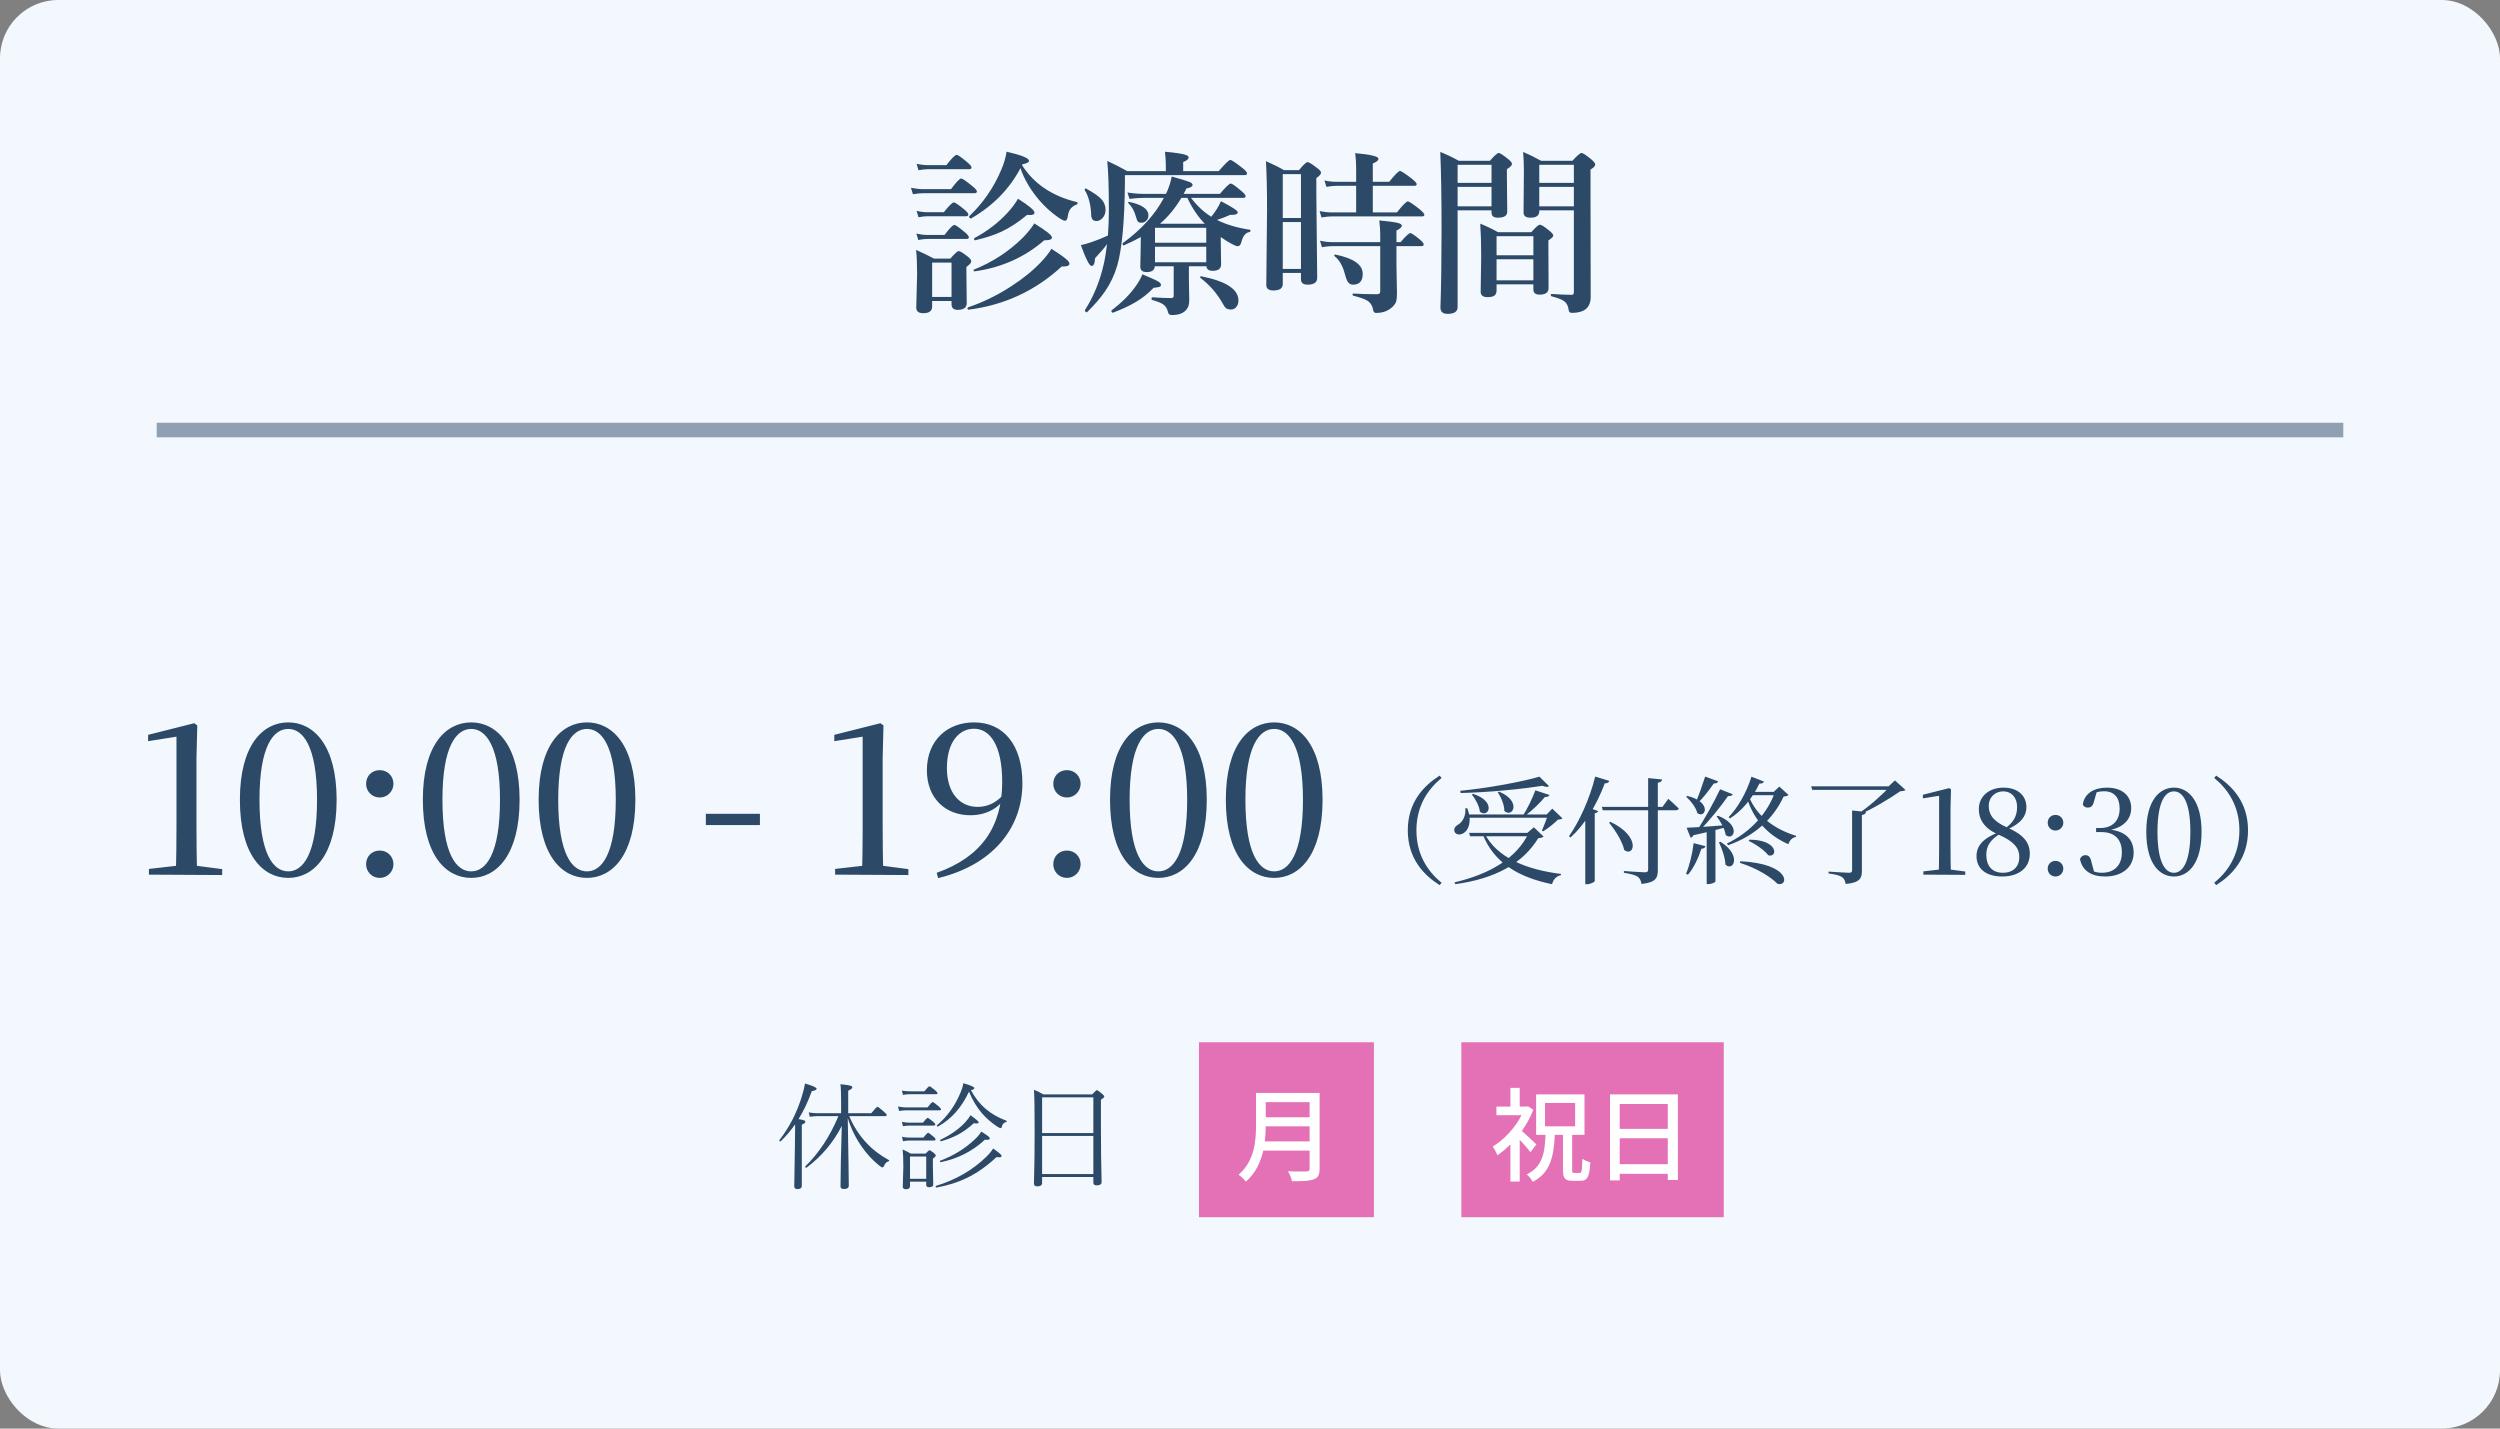 <svg width="343" height="196" viewBox="0 0 343 196" fill="none" xmlns="http://www.w3.org/2000/svg">
<rect x="0" y="0" width="343" height="196" fill="#808080" stroke="none"/>
<rect width="343" height="196" rx="8" fill="#F2F8FD"/>
<path d="M130.551 41.293H127.891V42.066C127.891 42.668 127.484 42.969 126.672 42.969C126.031 42.969 125.711 42.715 125.711 42.207L125.828 37.543C125.828 36.246 125.781 35.16 125.688 34.285C126.609 34.699 127.43 35.098 128.148 35.48H130.387C130.98 34.793 131.363 34.449 131.535 34.449C131.715 34.449 132.121 34.695 132.754 35.188C133.09 35.461 133.258 35.68 133.258 35.844C133.258 36.047 133.035 36.309 132.59 36.629V37.449L132.637 41.574C132.637 42.199 132.223 42.512 131.395 42.512C130.832 42.512 130.551 42.258 130.551 41.75V41.293ZM130.551 40.742V36.031H127.891V40.742H130.551ZM140.008 23.07C138.492 25.945 136.227 28.25 133.211 29.984C133.203 29.984 133.195 29.984 133.188 29.984C133.141 29.984 133.086 29.949 133.023 29.879C132.977 29.816 132.953 29.762 132.953 29.715C132.953 29.691 132.961 29.676 132.977 29.668C134.867 27.879 136.332 25.758 137.371 23.305C137.73 22.469 137.977 21.637 138.109 20.809C140.156 21.285 141.18 21.703 141.18 22.062C141.18 22.266 140.879 22.426 140.277 22.543L140.219 22.66C141.047 23.934 142.039 24.965 143.195 25.754C144.5 26.66 146.02 27.316 147.754 27.723C147.809 27.73 147.836 27.777 147.836 27.863C147.836 27.965 147.801 28.031 147.73 28.062C147.012 28.305 146.605 28.824 146.512 29.621C146.449 30.066 146.32 30.289 146.125 30.289C145.914 30.289 145.508 30.066 144.906 29.621C144.07 29.004 143.316 28.309 142.645 27.535C141.395 26.082 140.516 24.594 140.008 23.07ZM133.293 22.977C133.293 23.133 133.188 23.211 132.977 23.211H127.387C127.027 23.211 126.57 23.258 126.016 23.352L125.758 22.473C126.328 22.598 126.871 22.66 127.387 22.66H129.836C130.578 21.715 131.051 21.242 131.254 21.242C131.426 21.242 131.906 21.578 132.695 22.25C133.094 22.578 133.293 22.82 133.293 22.977ZM134.031 26.27C134.031 26.426 133.926 26.504 133.715 26.504H126.707C126.309 26.504 125.824 26.551 125.254 26.645L124.984 25.766C125.602 25.891 126.176 25.953 126.707 25.953H130.48C131.199 24.977 131.664 24.488 131.875 24.488C132.039 24.488 132.543 24.832 133.387 25.52C133.816 25.863 134.031 26.113 134.031 26.27ZM132.859 29.434C132.859 29.59 132.754 29.668 132.543 29.668H127.246C126.91 29.668 126.5 29.715 126.016 29.809L125.758 28.93C126.289 29.055 126.785 29.117 127.246 29.117H129.496C130.207 28.219 130.664 27.77 130.867 27.77C131.031 27.77 131.496 28.082 132.262 28.707C132.66 29.035 132.859 29.277 132.859 29.434ZM132.93 32.551C132.93 32.707 132.824 32.785 132.613 32.785H127.188C126.867 32.785 126.469 32.832 125.992 32.926L125.723 32.047C126.262 32.172 126.758 32.234 127.211 32.234H129.59C130.277 31.32 130.727 30.863 130.938 30.863C131.102 30.863 131.566 31.184 132.332 31.824C132.73 32.152 132.93 32.395 132.93 32.551ZM144.332 32.574C144.332 32.832 144.043 32.961 143.465 32.961C143.379 32.961 143.316 32.961 143.277 32.961C140.613 35.281 137.438 36.703 133.75 37.227C133.633 37.25 133.574 37.195 133.574 37.062C133.574 37.023 133.59 37 133.621 36.992C136.176 35.961 138.41 34.504 140.324 32.621C141.043 31.871 141.57 31.215 141.906 30.652C143.523 31.645 144.332 32.285 144.332 32.574ZM146.723 36.172C146.723 36.43 146.461 36.559 145.938 36.559C145.828 36.559 145.738 36.559 145.668 36.559C142.051 39.895 137.789 41.871 132.883 42.488C132.789 42.504 132.742 42.441 132.742 42.301C132.742 42.23 132.762 42.188 132.801 42.172C134.832 41.492 136.805 40.531 138.719 39.289C140.359 38.234 141.734 37.117 142.844 35.938C143.438 35.312 143.91 34.711 144.262 34.133C145.277 34.789 145.945 35.258 146.266 35.539C146.57 35.789 146.723 36 146.723 36.172ZM141.93 29.164C141.93 29.391 141.73 29.504 141.332 29.504C141.215 29.504 141.078 29.496 140.922 29.48C139.727 30.48 138.559 31.246 137.418 31.777C136.426 32.238 135.223 32.633 133.809 32.961C133.699 32.984 133.645 32.914 133.645 32.75C133.645 32.711 133.656 32.684 133.68 32.668C135.469 31.715 136.992 30.547 138.25 29.164C138.828 28.547 139.301 27.914 139.668 27.266C141.176 28.219 141.93 28.852 141.93 29.164ZM159.684 27.148H156.859C156.359 27.148 155.727 27.195 154.961 27.289L154.691 26.41C155.48 26.535 156.219 26.598 156.906 26.598H159.977C160.359 25.785 160.621 24.992 160.762 24.219C162.105 24.594 162.922 24.844 163.211 24.969C163.484 25.086 163.621 25.223 163.621 25.379C163.621 25.59 163.34 25.75 162.777 25.859C162.73 25.961 162.664 26.094 162.578 26.258C162.484 26.43 162.426 26.543 162.402 26.598H167.371C168.168 25.652 168.664 25.18 168.859 25.18C169.031 25.18 169.512 25.516 170.301 26.188C170.699 26.516 170.898 26.758 170.898 26.914C170.898 27.07 170.793 27.148 170.582 27.148H163.41C164.238 28.242 165.164 29.105 166.188 29.738C166.508 29.34 166.766 28.98 166.961 28.66C167.172 28.332 167.355 27.98 167.512 27.605C169.051 28.402 169.82 28.906 169.82 29.117C169.82 29.359 169.559 29.48 169.035 29.48C168.926 29.48 168.84 29.48 168.777 29.48C168.184 29.754 167.578 29.984 166.961 30.172C168.242 30.812 169.754 31.262 171.496 31.52C171.543 31.527 171.566 31.566 171.566 31.637C171.566 31.746 171.527 31.812 171.449 31.836C170.918 31.898 170.543 32.348 170.324 33.184C170.23 33.582 170.062 33.781 169.82 33.781C169.641 33.781 169.352 33.668 168.953 33.441C168.633 33.285 168.145 32.98 167.488 32.527V33.008L167.535 36.266C167.535 36.859 167.152 37.156 166.387 37.156C165.848 37.156 165.559 36.949 165.52 36.535H163.117V38.34L163.164 41.188C163.164 41.531 163.125 41.805 163.047 42.008C162.727 42.82 161.969 43.227 160.773 43.227C160.477 43.227 160.301 43.09 160.246 42.816C160.145 42.34 159.922 41.984 159.578 41.75C159.289 41.555 158.785 41.355 158.066 41.152C158.012 41.137 157.984 41.082 157.984 40.988C157.984 40.855 158.02 40.789 158.09 40.789C159.145 40.859 160.012 40.895 160.691 40.895C160.918 40.895 161.031 40.793 161.031 40.59V36.535H158.441C158.395 37.066 158.027 37.332 157.34 37.332C156.746 37.332 156.449 37.082 156.449 36.582L156.496 34.402L156.52 32.527C155.879 32.887 155.102 33.266 154.188 33.664C154.172 33.664 154.16 33.664 154.152 33.664C154.066 33.664 154.023 33.594 154.023 33.453C154.023 33.398 154.035 33.363 154.059 33.348C156.613 31.48 158.488 29.414 159.684 27.148ZM162.086 27.148C161.227 28.578 160.25 29.762 159.156 30.699H165.297C164.367 29.746 163.57 28.562 162.906 27.148H162.086ZM158.465 31.25V33.301H165.496V31.25H158.465ZM158.465 33.852V35.984H165.496V33.852H158.465ZM162.332 23.48H167.207C168.09 22.457 168.617 21.945 168.789 21.945C168.977 21.945 169.512 22.297 170.395 23C170.863 23.359 171.098 23.625 171.098 23.797C171.098 23.953 170.977 24.031 170.734 24.031H154.34V24.969C154.293 30.328 153.941 34.152 153.285 36.441C152.895 37.754 152.324 38.949 151.574 40.027C150.98 40.887 150.172 41.82 149.148 42.828C149.133 42.844 149.117 42.852 149.102 42.852C149.047 42.852 148.988 42.82 148.926 42.758C148.871 42.695 148.844 42.637 148.844 42.582C148.844 42.566 148.848 42.555 148.855 42.547C150.035 40.688 150.887 38.621 151.41 36.348C151.598 35.543 151.758 34.59 151.891 33.488C151.57 33.941 151.02 34.59 150.238 35.434C150.215 36.137 150.055 36.488 149.758 36.488C149.469 36.488 148.98 35.535 148.293 33.629C148.691 33.551 149.18 33.414 149.758 33.219C150.508 32.961 151.258 32.66 152.008 32.316C152.094 31.105 152.137 29.961 152.137 28.883C152.137 25.781 152.062 23.516 151.914 22.086C152.797 22.477 153.711 22.941 154.656 23.48H159.953V22.566C159.953 22.223 159.914 21.641 159.836 20.82C161.258 20.945 162.199 21.086 162.66 21.242C162.941 21.336 163.082 21.457 163.082 21.605C163.082 21.832 162.832 22.039 162.332 22.227V23.48ZM157.562 29.551C157.562 29.855 157.457 30.105 157.246 30.301C157.066 30.473 156.852 30.559 156.602 30.559C156.359 30.559 156.195 30.504 156.109 30.395C156.031 30.301 155.945 30.082 155.852 29.738C155.656 28.988 155.312 28.367 154.82 27.875C154.789 27.844 154.773 27.812 154.773 27.781C154.773 27.727 154.809 27.699 154.879 27.699C154.887 27.699 154.898 27.699 154.914 27.699C156.68 28.066 157.562 28.684 157.562 29.551ZM169.914 41.223C169.914 41.605 169.805 41.918 169.586 42.16C169.398 42.363 169.164 42.465 168.883 42.465C168.586 42.465 168.359 42.402 168.203 42.277C168.062 42.16 167.914 41.949 167.758 41.645C166.969 40.246 165.953 39.078 164.711 38.141C164.68 38.125 164.664 38.094 164.664 38.047C164.664 37.938 164.711 37.891 164.805 37.906C168.211 38.578 169.914 39.684 169.914 41.223ZM151.68 28.789C151.68 29.242 151.539 29.621 151.258 29.926C151.016 30.191 150.738 30.324 150.426 30.324C149.965 30.324 149.727 30.047 149.711 29.492C149.656 28.094 149.367 26.965 148.844 26.105C148.828 26.09 148.82 26.07 148.82 26.047C148.82 25.922 148.871 25.859 148.973 25.859C148.988 25.859 149 25.863 149.008 25.871C150.078 26.449 150.805 26.965 151.188 27.418C151.516 27.816 151.68 28.273 151.68 28.789ZM159.285 39.078C159.285 39.211 159.227 39.301 159.109 39.348C159 39.395 158.723 39.441 158.277 39.488C157.535 40.27 156.695 40.934 155.758 41.48C154.969 41.949 153.953 42.422 152.711 42.898C152.703 42.898 152.691 42.898 152.676 42.898C152.551 42.898 152.488 42.816 152.488 42.652C152.488 42.621 152.496 42.598 152.512 42.582C153.855 41.559 154.922 40.504 155.711 39.418C156.141 38.848 156.484 38.254 156.742 37.637C157.906 38.121 158.633 38.453 158.922 38.633C159.164 38.781 159.285 38.93 159.285 39.078ZM188.348 25.496V29.141H191.652C192.457 28.133 192.961 27.629 193.164 27.629C193.32 27.629 193.848 27.98 194.746 28.684C195.199 29.066 195.426 29.324 195.426 29.457C195.426 29.613 195.32 29.691 195.109 29.691H182.723C182.355 29.691 181.883 29.738 181.305 29.832L181.047 28.953C181.617 29.078 182.152 29.141 182.652 29.141H186.062V25.496H183.344C182.984 25.496 182.531 25.543 181.984 25.637L181.715 24.758C182.27 24.883 182.797 24.945 183.297 24.945H186.062V22.906C186.062 22.359 186.02 21.727 185.934 21.008C188.059 21.203 189.121 21.461 189.121 21.781C189.121 22.016 188.863 22.23 188.348 22.426V24.945H190.598C191.387 23.953 191.883 23.457 192.086 23.457C192.242 23.457 192.77 23.801 193.668 24.488C194.137 24.863 194.371 25.121 194.371 25.262C194.371 25.418 194.266 25.496 194.055 25.496H188.348ZM191.594 33.77V36.406L191.664 40.25C191.664 40.781 191.621 41.168 191.535 41.41C191.465 41.621 191.324 41.832 191.113 42.043C190.52 42.637 189.75 42.934 188.805 42.934C188.594 42.934 188.465 42.828 188.418 42.617C188.324 41.992 188.047 41.535 187.586 41.246C187.242 41.027 186.598 40.801 185.652 40.566C185.598 40.551 185.57 40.496 185.57 40.402C185.57 40.316 185.598 40.273 185.652 40.273C186.73 40.336 187.824 40.367 188.934 40.367C189.223 40.367 189.367 40.238 189.367 39.98V33.77H182.781C182.414 33.77 181.945 33.816 181.375 33.91L181.105 33.031C181.684 33.156 182.219 33.219 182.711 33.219H189.367V32.164C189.367 31.602 189.324 30.961 189.238 30.242C190.496 30.359 191.34 30.473 191.77 30.582C192.145 30.676 192.332 30.805 192.332 30.969C192.332 31.164 192.086 31.387 191.594 31.637V33.219H192.168C192.863 32.391 193.309 31.977 193.504 31.977C193.652 31.977 194.086 32.273 194.805 32.867C195.156 33.164 195.332 33.387 195.332 33.535C195.332 33.691 195.23 33.77 195.027 33.77H191.594ZM175.996 37.449V38.961C175.996 39.555 175.57 39.852 174.719 39.852C174.062 39.852 173.734 39.602 173.734 39.102L173.84 28.766C173.84 26.109 173.789 23.891 173.688 22.109C174.68 22.547 175.504 22.957 176.16 23.34H178.223C178.832 22.605 179.223 22.238 179.395 22.238C179.574 22.238 180.016 22.512 180.719 23.059C181.07 23.316 181.246 23.531 181.246 23.703C181.246 23.883 181.031 24.129 180.602 24.441V26.703L180.719 38.117C180.719 38.742 180.277 39.055 179.395 39.055C178.793 39.055 178.492 38.809 178.492 38.316V37.449H175.996ZM178.492 36.898V30.465H175.996V36.898H178.492ZM178.492 29.914V23.891H175.996V29.914H178.492ZM186.965 37.566C186.965 38.559 186.523 39.055 185.641 39.055C185.32 39.055 185.078 38.922 184.914 38.656C184.773 38.445 184.633 38.066 184.492 37.52C184.219 36.457 183.75 35.66 183.086 35.129C183.062 35.105 183.051 35.082 183.051 35.059C183.051 34.973 183.102 34.93 183.203 34.93H183.227C185.719 35.438 186.965 36.316 186.965 37.566ZM210.379 39.008H205.328V39.852C205.328 40.203 205.215 40.449 204.988 40.59C204.801 40.707 204.496 40.766 204.074 40.766C203.457 40.766 203.148 40.516 203.148 40.016L203.219 35.199C203.219 33.441 203.176 31.938 203.09 30.688C203.848 30.984 204.664 31.375 205.539 31.859H210.086C210.703 31.172 211.094 30.828 211.258 30.828C211.469 30.828 211.895 31.094 212.535 31.625C212.918 31.922 213.109 32.152 213.109 32.316C213.109 32.473 212.887 32.695 212.441 32.984V34.062L212.465 39.512C212.465 40.121 212.055 40.426 211.234 40.426C210.664 40.426 210.379 40.184 210.379 39.699V39.008ZM210.379 38.457V35.574H205.328V38.457H210.379ZM210.379 35.023V32.41H205.328V35.023H210.379ZM215.934 28.859H211.188V28.977C211.188 29.57 210.785 29.867 209.98 29.867C209.348 29.867 209.031 29.629 209.031 29.152L209.078 23.551C209.078 22.559 209.043 21.656 208.973 20.844C209.746 21.172 210.57 21.578 211.445 22.062H215.734C216.383 21.344 216.801 20.984 216.988 20.984C217.16 20.984 217.602 21.273 218.312 21.852C218.68 22.172 218.863 22.41 218.863 22.566C218.863 22.785 218.648 23.016 218.219 23.258V26.141L218.242 40.789C218.242 41.375 218.082 41.855 217.762 42.23C217.34 42.691 216.641 42.922 215.664 42.922C215.398 42.922 215.254 42.809 215.23 42.582C215.168 42.004 214.961 41.586 214.609 41.328C214.297 41.094 213.711 40.867 212.852 40.648C212.797 40.633 212.77 40.574 212.77 40.473C212.77 40.379 212.797 40.332 212.852 40.332C214.062 40.41 214.992 40.449 215.641 40.449C215.836 40.449 215.934 40.336 215.934 40.109V28.859ZM215.934 28.309V25.637H211.188V28.309H215.934ZM215.934 25.086V22.613H211.188V25.086H215.934ZM204.637 28.859H199.984V42.125C199.984 42.75 199.527 43.062 198.613 43.062C197.957 43.062 197.629 42.773 197.629 42.195C197.73 39.156 197.781 35.613 197.781 31.566C197.781 27.184 197.723 23.609 197.605 20.844C198.535 21.219 199.383 21.625 200.148 22.062H204.414C205.047 21.344 205.449 20.984 205.621 20.984C205.785 20.984 206.219 21.266 206.922 21.828C207.273 22.109 207.449 22.332 207.449 22.496C207.449 22.684 207.215 22.922 206.746 23.211V24.172L206.793 29.059C206.793 29.598 206.359 29.867 205.492 29.867C204.922 29.867 204.637 29.633 204.637 29.164V28.859ZM204.637 28.309V25.637H199.984V28.309H204.637ZM204.637 25.086V22.613H199.984V25.086H204.637Z" fill="#2D4968"/>
<rect x="21.5" y="58" width="300" height="2" fill="#2D4968" fill-opacity="0.5"/>
<path d="M20.432 120V119.216L24.38 118.768H26.844L30.484 119.244V120.056L20.432 120ZM24.128 120C24.184 117.844 24.212 115.66 24.212 113.532V101.072L20.32 101.688V100.82L26.648 99.224L27.068 99.532L26.956 103.984V113.532C26.956 115.66 26.984 117.844 27.04 120H24.128ZM39.549 120.448C36.077 120.448 32.913 117.34 32.913 109.724C32.913 102.192 36.077 99.112 39.549 99.112C42.993 99.112 46.185 102.192 46.185 109.724C46.185 117.34 42.993 120.448 39.549 120.448ZM39.549 119.552C41.537 119.552 43.497 117.256 43.497 109.724C43.497 102.304 41.537 100.008 39.549 100.008C37.533 100.008 35.601 102.304 35.601 109.724C35.601 117.256 37.533 119.552 39.549 119.552ZM52.104 120.448C51.012 120.448 50.228 119.58 50.228 118.572C50.228 117.508 51.012 116.696 52.104 116.696C53.168 116.696 53.98 117.508 53.98 118.572C53.98 119.58 53.168 120.448 52.104 120.448ZM52.104 109.416C51.012 109.416 50.228 108.548 50.228 107.54C50.228 106.476 51.012 105.664 52.104 105.664C53.168 105.664 53.98 106.476 53.98 107.54C53.98 108.548 53.168 109.416 52.104 109.416ZM64.651 120.448C61.179 120.448 58.015 117.34 58.015 109.724C58.015 102.192 61.179 99.112 64.651 99.112C68.095 99.112 71.287 102.192 71.287 109.724C71.287 117.34 68.095 120.448 64.651 120.448ZM64.651 119.552C66.639 119.552 68.599 117.256 68.599 109.724C68.599 102.304 66.639 100.008 64.651 100.008C62.635 100.008 60.703 102.304 60.703 109.724C60.703 117.256 62.635 119.552 64.651 119.552ZM80.537 120.448C77.065 120.448 73.901 117.34 73.901 109.724C73.901 102.192 77.065 99.112 80.537 99.112C83.981 99.112 87.173 102.192 87.173 109.724C87.173 117.34 83.981 120.448 80.537 120.448ZM80.537 119.552C82.525 119.552 84.485 117.256 84.485 109.724C84.485 102.304 82.525 100.008 80.537 100.008C78.521 100.008 76.589 102.304 76.589 109.724C76.589 117.256 78.521 119.552 80.537 119.552ZM96.841 113.196V111.656H104.261V113.196H96.841ZM114.577 120V119.216L118.525 118.768H120.989L124.629 119.244V120.056L114.577 120ZM118.273 120C118.329 117.844 118.357 115.66 118.357 113.532V101.072L114.465 101.688V100.82L120.793 99.224L121.213 99.532L121.101 103.984V113.532C121.101 115.66 121.129 117.844 121.185 120H118.273ZM128.71 120.476L128.514 119.748C134.702 117.564 137.502 113.364 137.502 107.288C137.502 102.248 135.822 99.98 133.638 99.98C131.594 99.98 129.914 101.8 129.914 105.384C129.914 108.744 131.65 110.704 134.142 110.704C135.626 110.704 136.886 110.032 137.922 108.716L138.51 108.856H138.258C137.362 110.676 135.542 111.852 133.134 111.852C129.69 111.852 127.17 109.5 127.17 105.692C127.17 101.548 129.998 99.112 133.638 99.112C137.726 99.112 140.274 102.248 140.274 107.456C140.274 113.672 136.13 118.684 128.71 120.476ZM146.385 120.448C145.293 120.448 144.509 119.58 144.509 118.572C144.509 117.508 145.293 116.696 146.385 116.696C147.449 116.696 148.261 117.508 148.261 118.572C148.261 119.58 147.449 120.448 146.385 120.448ZM146.385 109.416C145.293 109.416 144.509 108.548 144.509 107.54C144.509 106.476 145.293 105.664 146.385 105.664C147.449 105.664 148.261 106.476 148.261 107.54C148.261 108.548 147.449 109.416 146.385 109.416ZM158.932 120.448C155.46 120.448 152.296 117.34 152.296 109.724C152.296 102.192 155.46 99.112 158.932 99.112C162.376 99.112 165.568 102.192 165.568 109.724C165.568 117.34 162.376 120.448 158.932 120.448ZM158.932 119.552C160.92 119.552 162.88 117.256 162.88 109.724C162.88 102.304 160.92 100.008 158.932 100.008C156.916 100.008 154.984 102.304 154.984 109.724C154.984 117.256 156.916 119.552 158.932 119.552ZM174.819 120.448C171.347 120.448 168.183 117.34 168.183 109.724C168.183 102.192 171.347 99.112 174.819 99.112C178.263 99.112 181.455 102.192 181.455 109.724C181.455 117.34 178.263 120.448 174.819 120.448ZM174.819 119.552C176.807 119.552 178.767 117.256 178.767 109.724C178.767 102.304 176.807 100.008 174.819 100.008C172.803 100.008 170.871 102.304 170.871 109.724C170.871 117.256 172.803 119.552 174.819 119.552ZM197.789 106.736C195.949 108.24 194.333 110.528 194.333 113.92C194.333 117.328 195.949 119.616 197.789 121.12L197.517 121.44C195.325 120.048 193.149 117.792 193.149 113.92C193.149 110.064 195.325 107.808 197.517 106.416L197.789 106.736ZM201.165 111.744H213.021V112.192H201.165V111.744ZM201.037 110.896H201.309C202.013 112.704 201.469 113.92 200.781 114.32C200.333 114.592 199.741 114.544 199.565 114.112C199.405 113.696 199.677 113.344 200.061 113.136C200.653 112.8 201.165 111.888 201.037 110.896ZM212.381 111.744H212.205L212.973 110.944L214.365 112.272C214.237 112.4 214.077 112.432 213.757 112.448C213.245 112.96 212.381 113.664 211.709 114.064L211.549 113.952C211.821 113.344 212.221 112.32 212.381 111.744ZM202.093 108.912C205.421 109.984 204.189 112.336 203.037 111.36C202.957 110.576 202.429 109.6 201.933 109.024L202.093 108.912ZM205.661 108.608C208.845 109.936 207.517 112.288 206.397 111.264C206.397 110.4 205.933 109.36 205.501 108.704L205.661 108.608ZM210.653 108.432L212.589 109.072C212.509 109.248 212.317 109.376 211.965 109.344C211.309 110.144 210.205 111.216 209.197 111.968H208.893C209.549 111.008 210.253 109.504 210.653 108.432ZM201.565 114.272H210.605V114.736H201.693L201.565 114.272ZM211.213 106.56L212.525 107.856C212.365 108 212.045 108 211.629 107.808C208.685 108.272 204.237 108.72 200.397 108.8L200.349 108.496C204.061 108.144 208.733 107.28 211.213 106.56ZM209.741 114.272H209.549L210.445 113.504L211.773 114.768C211.645 114.912 211.469 114.96 211.053 114.992C208.941 118.432 205.229 120.544 199.661 121.312L199.565 121.056C204.477 119.92 208.141 117.68 209.741 114.272ZM203.645 114.272C205.341 117.712 209.501 119.328 214.173 119.904L214.141 120.08C213.533 120.208 213.117 120.64 212.941 121.312C208.429 120.384 204.973 118.432 203.421 114.448L203.645 114.272ZM219.773 110.704H228.093L228.893 109.6C228.893 109.6 229.789 110.384 230.333 110.928C230.285 111.088 230.125 111.168 229.901 111.168H219.901L219.773 110.704ZM226.125 106.752L228.045 106.944C227.997 107.184 227.853 107.328 227.453 107.392V119.392C227.453 120.416 227.213 121.072 225.213 121.28C225.133 120.832 225.005 120.512 224.701 120.288C224.365 120.064 223.805 119.904 222.797 119.744V119.504C222.797 119.504 225.181 119.68 225.645 119.68C226.029 119.68 226.125 119.568 226.125 119.28V106.752ZM220.941 112.752C225.213 114.784 224.189 117.664 222.845 116.624C222.589 115.408 221.581 113.872 220.765 112.864L220.941 112.752ZM217.501 111.44L217.981 110.816L219.261 111.28C219.213 111.424 219.069 111.536 218.797 111.584V120.896C218.765 121.008 218.237 121.312 217.741 121.312H217.501V111.44ZM218.861 106.544L220.797 107.136C220.733 107.344 220.525 107.488 220.173 107.472C219.037 110.528 217.405 113.152 215.485 114.896L215.261 114.736C216.653 112.768 218.093 109.664 218.861 106.544ZM240.301 106.56L242.013 107.232C241.949 107.408 241.741 107.536 241.389 107.504C240.397 109.6 238.957 111.264 237.357 112.288L237.165 112.112C238.381 110.864 239.613 108.8 240.301 106.56ZM240.013 108.64H244.413V109.104H239.805L240.013 108.64ZM243.533 108.64H243.357L244.125 107.92L245.373 109.056C245.261 109.2 245.101 109.248 244.717 109.28C243.373 112.16 240.941 114.624 237.085 115.968L236.941 115.728C240.173 114.176 242.525 111.552 243.533 108.64ZM239.917 109.184C240.941 111.952 243.533 113.808 246.429 114.672L246.397 114.832C245.901 114.912 245.549 115.28 245.357 115.824C242.605 114.608 240.573 112.512 239.645 109.344L239.917 109.184ZM240.045 115.2C244.077 115.232 243.901 117.744 242.605 117.344C242.093 116.656 240.845 115.792 239.917 115.376L240.045 115.2ZM238.765 118.16C245.837 118.512 245.405 121.76 243.853 121.248C243.069 120.416 241.165 119.152 238.717 118.384L238.765 118.16ZM233.949 106.544L235.725 107.2C235.661 107.392 235.469 107.52 235.133 107.488C234.461 108.464 233.629 109.52 232.893 110.224L232.653 110.096C233.037 109.216 233.549 107.792 233.949 106.544ZM235.997 108.288L237.741 108.976C237.661 109.152 237.437 109.264 237.085 109.216C236.157 110.576 234.525 112.592 233.117 114.032H232.781C233.853 112.4 235.213 109.968 235.997 108.288ZM231.405 113.568C232.397 113.536 234.653 113.392 236.957 113.2V113.456C235.917 113.744 234.413 114.144 232.333 114.592C232.253 114.8 232.109 114.896 231.949 114.928L231.405 113.568ZM231.501 109.2C234.925 110.016 234.013 112.368 232.877 111.568C232.701 110.8 231.965 109.872 231.341 109.312L231.501 109.2ZM235.709 111.92C238.973 113.2 237.853 115.472 236.765 114.56C236.653 113.728 236.045 112.672 235.517 112L235.709 111.92ZM236.045 115.488C239.021 117.344 237.805 119.648 236.733 118.624C236.685 117.632 236.237 116.384 235.837 115.568L236.045 115.488ZM234.157 113.824L235.357 113.744V120.928C235.357 121.024 234.941 121.296 234.349 121.296H234.157V113.824ZM232.365 115.68L233.997 116.096C233.933 116.304 233.757 116.432 233.437 116.448C232.989 117.792 232.349 119.136 231.581 120.016L231.325 119.872C231.789 118.784 232.189 117.2 232.365 115.68ZM254.109 111.2L256.013 111.392C255.965 111.632 255.821 111.76 255.453 111.824V119.472C255.453 120.48 255.197 121.104 253.229 121.28C253.149 120.864 253.037 120.56 252.733 120.336C252.381 120.112 251.869 119.968 250.877 119.84V119.584C250.877 119.584 253.229 119.744 253.661 119.744C254.013 119.744 254.109 119.632 254.109 119.376V111.2ZM259.309 107.888H259.117L259.981 107.072L261.437 108.384C261.293 108.496 261.101 108.544 260.717 108.56C259.245 109.568 256.957 110.992 255.037 111.776H254.733C256.333 110.784 258.381 108.912 259.309 107.888ZM248.493 107.888H260.125V108.368H248.637L248.493 107.888ZM263.885 120V119.552L266.141 119.296H267.549L269.629 119.568V120.032L263.885 120ZM265.997 120C266.029 118.768 266.045 117.52 266.045 116.304V109.184L263.821 109.536V109.04L267.437 108.128L267.677 108.304L267.613 110.848V116.304C267.613 117.52 267.629 118.768 267.661 120H265.997ZM274.713 120.256C272.393 120.256 271.177 119.12 271.177 117.456C271.177 115.984 272.185 114.976 274.121 114.224V114.144L274.457 114.368C273.081 115.216 272.521 116.032 272.521 117.28C272.521 118.848 273.369 119.744 274.793 119.744C276.217 119.744 277.049 118.896 277.049 117.584C277.049 116.4 276.377 115.456 274.169 114.496C272.297 113.696 271.497 112.48 271.497 111.008C271.497 109.2 272.969 108.064 274.873 108.064C276.905 108.064 278.025 109.216 278.025 110.752C278.025 111.888 277.321 113.008 275.321 113.824V113.888L275.049 113.696C276.249 112.848 276.745 111.984 276.745 110.704C276.745 109.536 276.073 108.576 274.825 108.576C273.785 108.576 272.857 109.328 272.857 110.576C272.857 111.664 273.369 112.656 275.401 113.536C277.593 114.496 278.489 115.568 278.489 117.136C278.489 119.024 277.033 120.256 274.713 120.256ZM282.015 120.256C281.391 120.256 280.943 119.76 280.943 119.184C280.943 118.576 281.391 118.112 282.015 118.112C282.623 118.112 283.087 118.576 283.087 119.184C283.087 119.76 282.623 120.256 282.015 120.256ZM282.015 113.952C281.391 113.952 280.943 113.456 280.943 112.88C280.943 112.272 281.391 111.808 282.015 111.808C282.623 111.808 283.087 112.272 283.087 112.88C283.087 113.456 282.623 113.952 282.015 113.952ZM288.832 120.256C286.88 120.256 285.68 119.424 285.376 117.872C285.504 117.52 285.776 117.328 286.112 117.328C286.544 117.328 286.8 117.568 286.944 118.256L287.36 119.808L286.704 119.296C287.232 119.584 287.696 119.744 288.368 119.744C290.128 119.744 291.12 118.672 291.12 116.96C291.12 115.168 290.16 114.16 288.288 114.16H287.584V113.6H288.208C289.744 113.6 290.816 112.672 290.816 110.928C290.816 109.424 290.048 108.56 288.688 108.56C288.112 108.56 287.584 108.672 286.944 108.992L287.696 108.544L287.28 110.016C287.136 110.608 286.848 110.8 286.432 110.8C286.128 110.8 285.872 110.656 285.76 110.384C286 108.736 287.456 108.064 289.072 108.064C291.2 108.064 292.4 109.2 292.4 110.88C292.4 112.416 291.296 113.696 288.944 113.952V113.776C291.6 113.904 292.736 115.152 292.736 116.992C292.736 118.96 291.168 120.256 288.832 120.256ZM298.262 120.256C296.278 120.256 294.47 118.48 294.47 114.128C294.47 109.824 296.278 108.064 298.262 108.064C300.23 108.064 302.054 109.824 302.054 114.128C302.054 118.48 300.23 120.256 298.262 120.256ZM298.262 119.744C299.398 119.744 300.518 118.432 300.518 114.128C300.518 109.888 299.398 108.576 298.262 108.576C297.11 108.576 296.006 109.888 296.006 114.128C296.006 118.432 297.11 119.744 298.262 119.744ZM304.061 106.416C306.253 107.808 308.429 110.064 308.429 113.92C308.429 117.792 306.253 120.048 304.061 121.44L303.789 121.12C305.629 119.616 307.245 117.328 307.245 113.92C307.245 110.528 305.629 108.24 303.789 106.736L304.061 106.416Z" fill="#2D4968"/>
<path d="M109.562 153.539C109.979 153.612 110.242 153.674 110.352 153.727C110.451 153.773 110.5 153.839 110.5 153.922C110.5 154.042 110.336 154.169 110.008 154.305V162.656C110.008 162.984 109.81 163.148 109.414 163.148C109.117 163.148 108.969 163.005 108.969 162.719C108.969 162.677 108.974 162.466 108.984 162.086C109.016 160.826 109.042 159.164 109.062 157.102C109.083 155.846 109.094 154.898 109.094 154.258C108.516 155.086 107.859 155.859 107.125 156.578C107.115 156.589 107.102 156.594 107.086 156.594C106.977 156.594 106.922 156.547 106.922 156.453C106.922 156.443 106.927 156.432 106.938 156.422C108.281 154.682 109.289 152.74 109.961 150.594C110.201 149.828 110.365 149.182 110.453 148.656C111.51 148.969 112.039 149.208 112.039 149.375C112.039 149.531 111.82 149.638 111.383 149.695C110.872 151.122 110.266 152.404 109.562 153.539ZM115.398 152.734V150.945C115.398 149.909 115.367 149.177 115.305 148.75C116.06 148.828 116.536 148.904 116.734 148.977C116.87 149.023 116.938 149.096 116.938 149.195C116.938 149.32 116.75 149.471 116.375 149.648V152.734H119.539C120.018 152.146 120.302 151.852 120.391 151.852C120.474 151.852 120.768 152.076 121.273 152.523C121.529 152.742 121.656 152.893 121.656 152.977C121.656 153.081 121.586 153.133 121.445 153.133H116.516C117.115 154.565 117.938 155.828 118.984 156.922C119.729 157.724 120.727 158.477 121.977 159.18C121.997 159.195 122.008 159.214 122.008 159.234C122.008 159.292 121.977 159.326 121.914 159.336C121.633 159.404 121.43 159.607 121.305 159.945C121.237 160.096 121.156 160.172 121.062 160.172C120.984 160.172 120.815 160.065 120.555 159.852C119.685 159.143 118.911 158.302 118.234 157.328C117.406 156.151 116.766 154.844 116.312 153.406C116.406 158.646 116.453 161.734 116.453 162.672C116.453 162.979 116.229 163.133 115.781 163.133C115.474 163.133 115.32 163.01 115.32 162.766C115.32 161.094 115.378 158.331 115.492 154.477C114.326 156.758 112.711 158.669 110.648 160.211C110.638 160.216 110.628 160.219 110.617 160.219C110.529 160.219 110.484 160.167 110.484 160.062C110.484 160.047 110.49 160.031 110.5 160.016C112.37 158.182 113.88 155.888 115.031 153.133H112.195C111.82 153.133 111.458 153.164 111.109 153.227L110.953 152.625C111.417 152.698 111.82 152.734 112.164 152.734H115.398ZM127.078 162.125H124.852V162.75C124.852 163.026 124.664 163.164 124.289 163.164C124.003 163.164 123.859 163.047 123.859 162.812L123.938 160.094C123.938 159.078 123.906 158.284 123.844 157.711C124.109 157.815 124.482 158.003 124.961 158.273H126.984C127.281 157.966 127.461 157.812 127.523 157.812C127.607 157.812 127.805 157.935 128.117 158.18C128.299 158.336 128.391 158.453 128.391 158.531C128.391 158.635 128.258 158.779 127.992 158.961V159.922L128.039 162.477C128.039 162.753 127.846 162.891 127.461 162.891C127.206 162.891 127.078 162.779 127.078 162.555V162.125ZM127.078 161.727V158.672H124.852V161.727H127.078ZM132.945 149.773C131.94 151.951 130.521 153.547 128.688 154.562C128.672 154.568 128.661 154.57 128.656 154.57C128.573 154.57 128.531 154.526 128.531 154.438C128.531 154.417 128.539 154.398 128.555 154.383C129.971 153.195 131.062 151.669 131.828 149.805C131.995 149.393 132.112 148.997 132.18 148.617C133.18 148.914 133.68 149.133 133.68 149.273C133.68 149.414 133.521 149.51 133.203 149.562C133.76 150.599 134.432 151.453 135.219 152.125C136.042 152.823 136.995 153.367 138.078 153.758C138.115 153.768 138.133 153.792 138.133 153.828C138.133 153.885 138.099 153.924 138.031 153.945C137.734 154.029 137.552 154.206 137.484 154.477C137.448 154.68 137.38 154.781 137.281 154.781C137.177 154.781 136.979 154.68 136.688 154.477C135.958 153.977 135.315 153.411 134.758 152.781C134.039 151.958 133.435 150.956 132.945 149.773ZM123.891 150.219L123.734 149.633C124.104 149.695 124.487 149.727 124.883 149.727H126.82C127.195 149.268 127.43 149.039 127.523 149.039C127.602 149.039 127.862 149.221 128.305 149.586C128.518 149.768 128.625 149.901 128.625 149.984C128.625 150.078 128.557 150.125 128.422 150.125H124.883C124.555 150.125 124.224 150.156 123.891 150.219ZM123.359 152.43L123.203 151.812C123.615 151.896 123.997 151.938 124.352 151.938H127.25C127.641 151.448 127.88 151.203 127.969 151.203C128.052 151.203 128.32 151.396 128.773 151.781C128.997 151.974 129.109 152.112 129.109 152.195C129.109 152.289 129.039 152.336 128.898 152.336H124.352C124.013 152.336 123.682 152.367 123.359 152.43ZM123.891 154.523L123.734 153.922C124.135 153.995 124.487 154.031 124.789 154.031H126.625C126.969 153.594 127.188 153.375 127.281 153.375C127.359 153.375 127.615 153.557 128.047 153.922C128.229 154.062 128.32 154.18 128.32 154.273C128.32 154.378 128.253 154.43 128.117 154.43H124.789C124.513 154.43 124.214 154.461 123.891 154.523ZM123.891 156.57L123.75 155.969C124.135 156.042 124.477 156.078 124.773 156.078H126.688C127.042 155.641 127.26 155.422 127.344 155.422C127.411 155.422 127.656 155.599 128.078 155.953C128.26 156.094 128.352 156.216 128.352 156.32C128.352 156.424 128.284 156.477 128.148 156.477H124.773C124.602 156.477 124.307 156.508 123.891 156.57ZM129.07 159.453C128.997 159.464 128.961 159.419 128.961 159.32C128.961 159.279 128.977 159.253 129.008 159.242C130.805 158.57 132.367 157.612 133.695 156.367C134.081 156.018 134.396 155.646 134.641 155.25C135.167 155.589 135.497 155.815 135.633 155.93C135.742 156.029 135.797 156.12 135.797 156.203C135.797 156.323 135.674 156.383 135.43 156.383C135.352 156.383 135.25 156.378 135.125 156.367C133.448 157.935 131.43 158.964 129.07 159.453ZM128.5 162.93C128.417 162.945 128.375 162.896 128.375 162.781C128.375 162.74 128.391 162.714 128.422 162.703C131.182 161.854 133.49 160.516 135.344 158.688C135.771 158.266 136.076 157.893 136.258 157.57C136.789 157.956 137.12 158.211 137.25 158.336C137.359 158.44 137.414 158.534 137.414 158.617C137.414 158.727 137.305 158.781 137.086 158.781C136.992 158.781 136.872 158.771 136.727 158.75C135.388 159.995 134.029 160.951 132.648 161.617C131.424 162.211 130.042 162.648 128.5 162.93ZM129.125 156.578C129.115 156.578 129.107 156.578 129.102 156.578C129.029 156.578 128.992 156.531 128.992 156.438C128.992 156.401 129.008 156.378 129.039 156.367C130.393 155.732 131.521 154.938 132.422 153.984C132.755 153.615 133 153.289 133.156 153.008C133.901 153.544 134.273 153.867 134.273 153.977C134.273 154.086 134.167 154.141 133.953 154.141C133.859 154.141 133.742 154.13 133.602 154.109C132.872 154.771 132.151 155.292 131.438 155.672C130.776 156.026 130.005 156.328 129.125 156.578ZM150.008 161.484H142.977V162.32C142.977 162.617 142.753 162.766 142.305 162.766C142.008 162.766 141.859 162.643 141.859 162.398C141.922 159.971 141.953 157.625 141.953 155.359C141.953 152.328 141.922 150.38 141.859 149.516C142.302 149.688 142.734 149.901 143.156 150.156H149.844C150.214 149.76 150.427 149.562 150.484 149.562C150.562 149.562 150.807 149.734 151.219 150.078C151.411 150.255 151.508 150.378 151.508 150.445C151.508 150.539 151.354 150.688 151.047 150.891V154.734C151.047 157.406 151.078 159.891 151.141 162.188C151.141 162.484 150.911 162.633 150.453 162.633C150.156 162.633 150.008 162.51 150.008 162.266V161.484ZM150.008 161.086V155.852H142.977V161.086H150.008ZM150.008 155.453V150.555H142.977V155.453H150.008Z" fill="#2D4968"/>
<rect x="164.5" y="143" width="24" height="24" fill="#E471B6"/>
<path d="M173.532 156.604H179.678V154.532H173.658C173.658 155.176 173.616 155.876 173.532 156.604ZM179.678 151.214H173.658V153.286H179.678V151.214ZM181.05 149.954V160.342C181.05 161.182 180.826 161.588 180.266 161.798C179.678 162.036 178.726 162.064 177.27 162.064C177.186 161.686 176.934 161.056 176.71 160.692C177.802 160.748 178.922 160.734 179.258 160.72C179.566 160.72 179.678 160.608 179.678 160.314V157.864H173.322C172.958 159.432 172.258 160.986 170.928 162.12C170.732 161.84 170.228 161.364 169.934 161.168C172.118 159.292 172.328 156.548 172.328 154.35V149.954H181.05Z" fill="white"/>
<rect x="200.5" y="143" width="36" height="24" fill="#E471B6"/>
<path d="M210.786 157.01C210.492 156.716 209.414 155.694 208.798 155.162C209.428 154.266 209.974 153.286 210.366 152.264L209.638 151.788L209.414 151.83H208.504V149.254H207.23V151.83H205.312V153.006H208.756C207.874 154.756 206.32 156.394 204.808 157.304C204.99 157.556 205.326 158.172 205.438 158.508C206.04 158.102 206.642 157.598 207.23 157.01V162.106H208.504V156.38C209.05 156.954 209.666 157.654 209.974 158.088L210.786 157.01ZM211.976 151.326H216.106V154.532H211.976V151.326ZM215.994 160.93C215.742 160.93 215.7 160.874 215.7 160.44V155.708H217.394V150.15H210.758V155.708H212.046C211.934 158.284 211.612 160.076 209.47 161.126C209.778 161.35 210.128 161.84 210.296 162.148C212.718 160.888 213.166 158.718 213.32 155.708H214.44V160.454C214.44 161.63 214.678 162.008 215.77 162.008H216.862C217.8 162.008 218.08 161.448 218.192 159.474C217.87 159.39 217.352 159.18 217.1 158.984C217.058 160.622 217.016 160.93 216.736 160.93H215.994ZM222.224 159.726V156.17H228.818V159.726H222.224ZM228.818 151.466V154.882H222.224V151.466H228.818ZM220.894 150.15V161.952H222.224V161.042H228.818V161.896H230.204V150.15H220.894Z" fill="white"/>
</svg>
